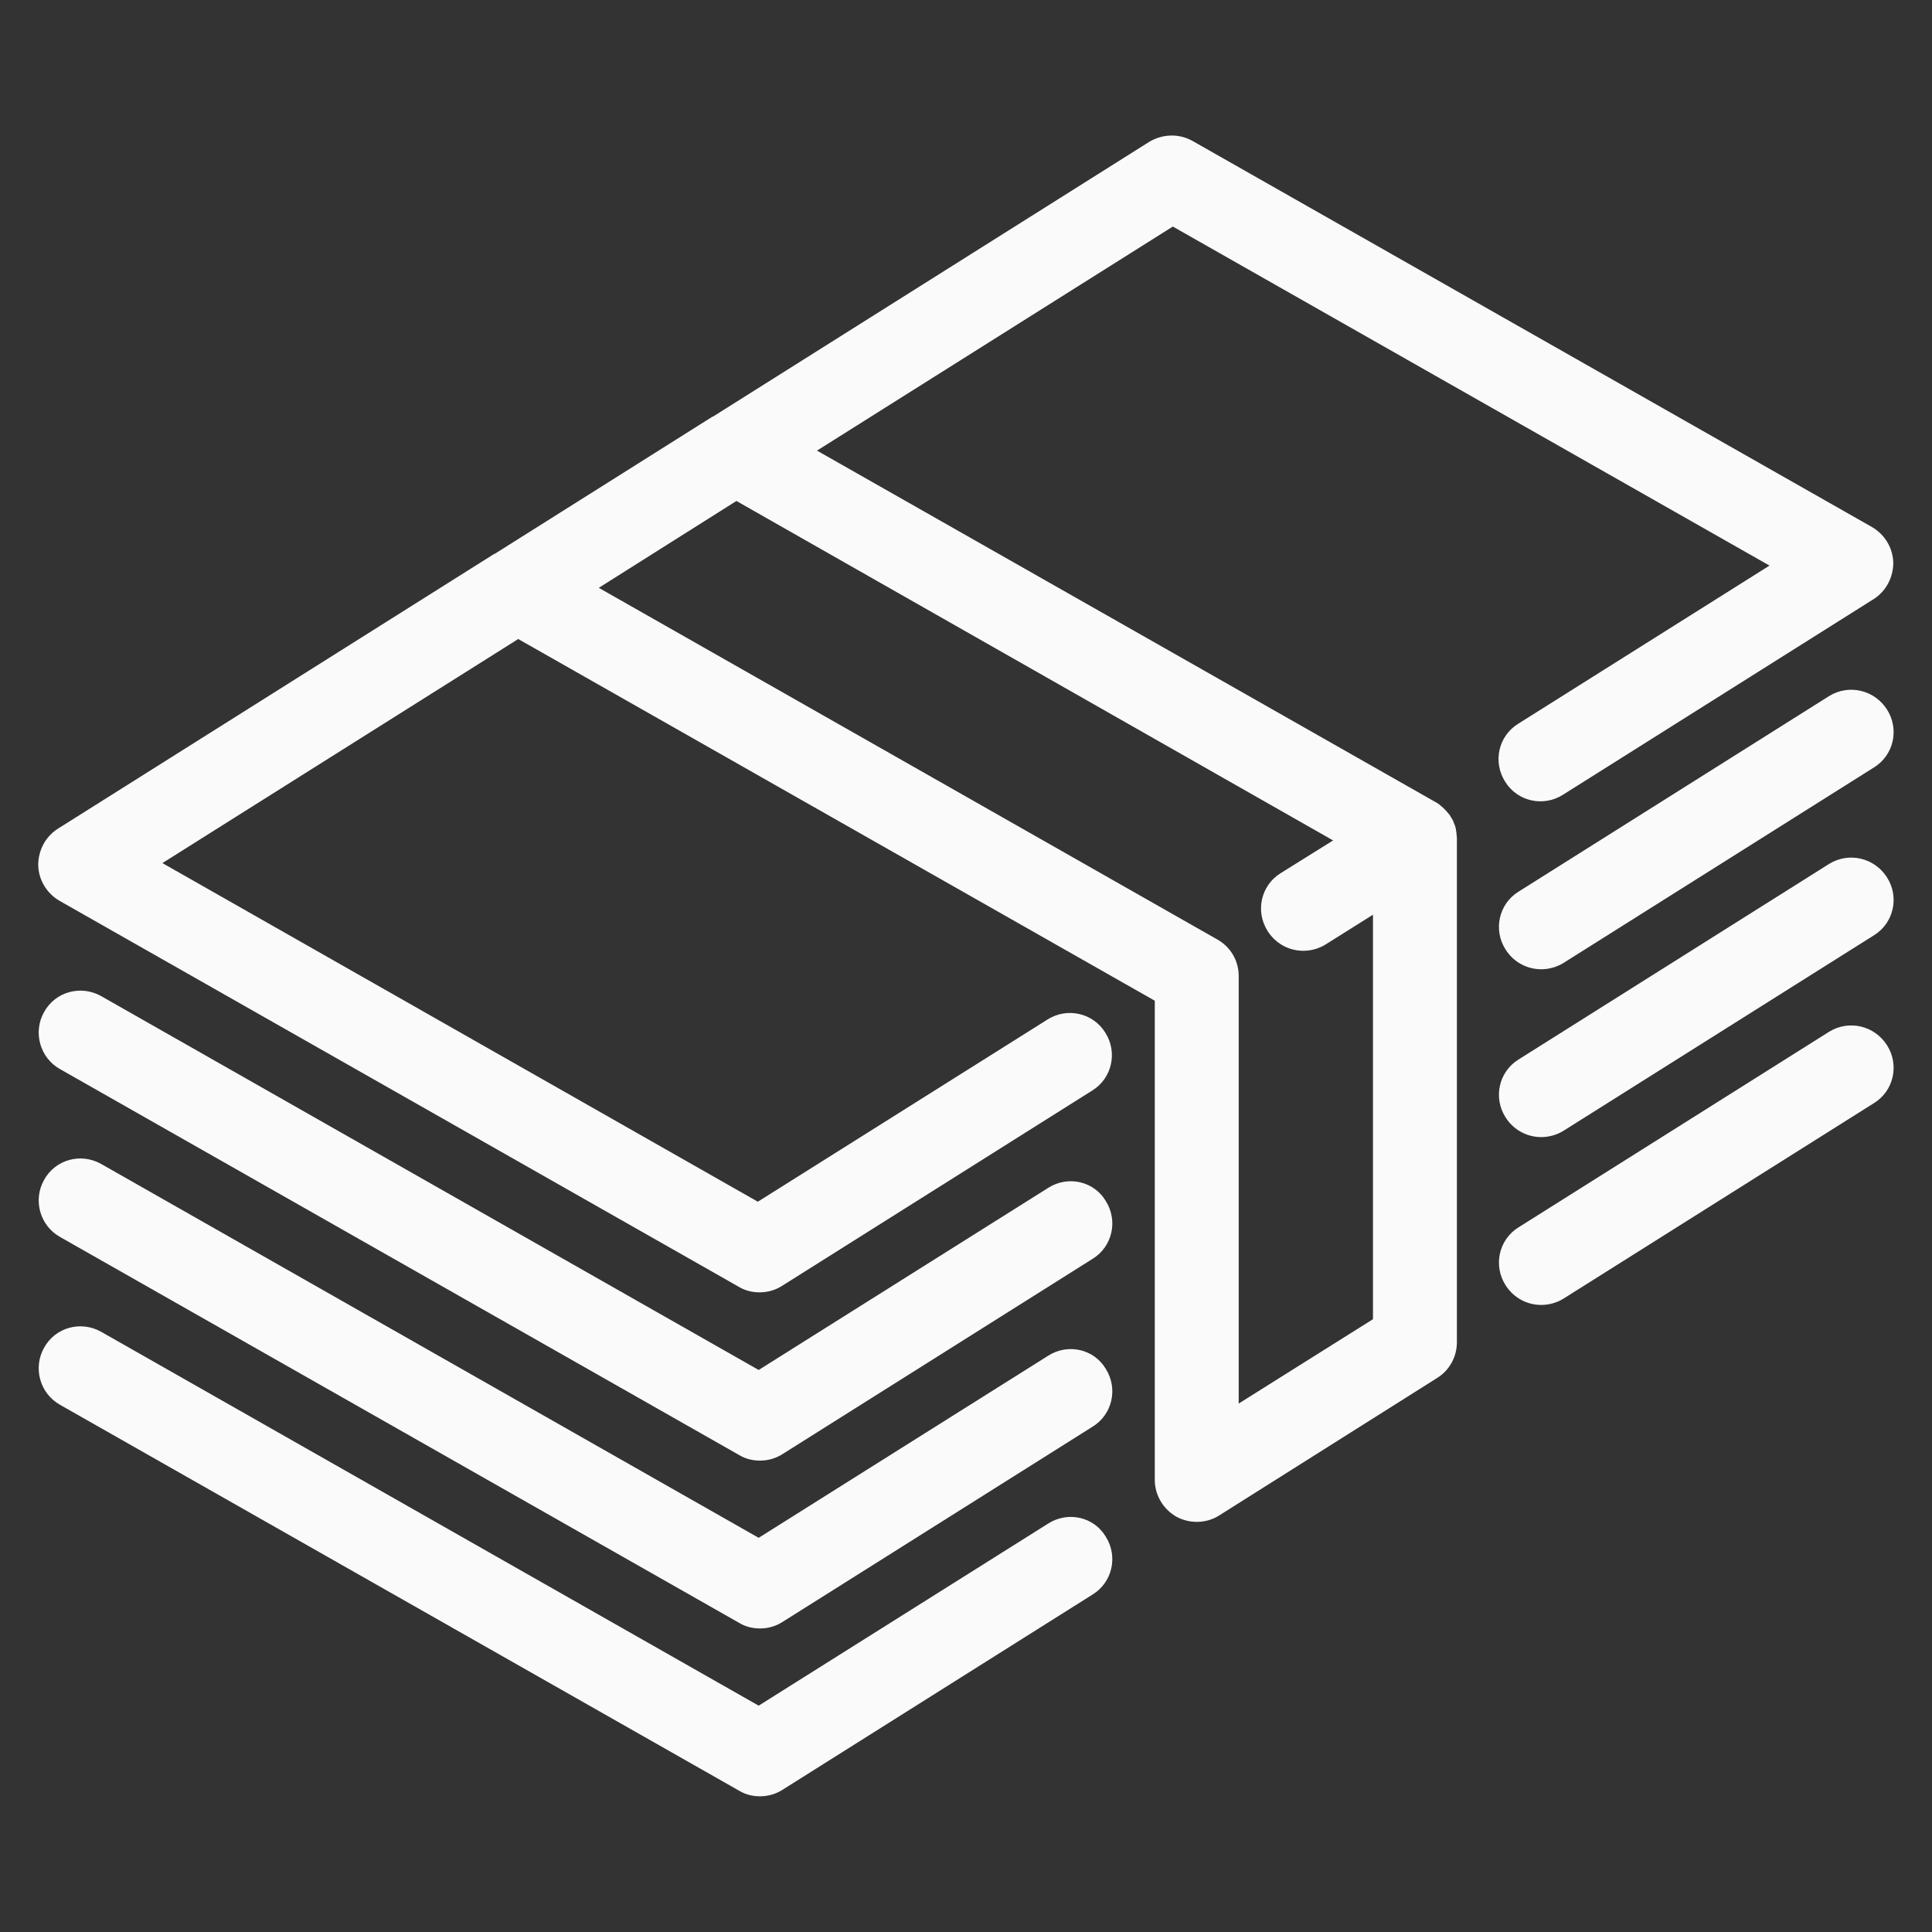 <?xml version="1.0" encoding="UTF-8" standalone="no"?>
<svg
   xmlns:dc="http://purl.org/dc/elements/1.1/"
   xmlns:cc="http://creativecommons.org/ns#"
   xmlns:rdf="http://www.w3.org/1999/02/22-rdf-syntax-ns#"
   xmlns:svg="http://www.w3.org/2000/svg"
   xmlns="http://www.w3.org/2000/svg"
   xmlns:sodipodi="http://sodipodi.sourceforge.net/DTD/sodipodi-0.dtd"
   xmlns:inkscape="http://www.inkscape.org/namespaces/inkscape"
   version="1.1"
   id="Capa_1"
   x="0px"
   y="0px"
   viewBox="0 0 128 128"
   xml:space="preserve"
   sodipodi:docname="td-icon-beitrag-inverse.svg"
   inkscape:version="1.0.1 (3bc2e813f5, 2020-09-07)"
   width="128"
   height="128"><rect x="0" y="0" width="128" height="128" fill="#333333" stroke="none"/><defs
   id="defs23" /><sodipodi:namedview
   pagecolor="#ffffff"
   bordercolor="#666666"
   borderopacity="1"
   objecttolerance="10"
   gridtolerance="10"
   guidetolerance="10"
   inkscape:pageopacity="0"
   inkscape:pageshadow="2"
   inkscape:window-width="1597"
   inkscape:window-height="936"
   id="namedview21"
   showgrid="false"
   inkscape:zoom="0.86774323"
   inkscape:cx="199.2704"
   inkscape:cy="188.74243"
   inkscape:window-x="0"
   inkscape:window-y="40"
   inkscape:window-maximized="0"
   inkscape:current-layer="g18" />
<style
   type="text/css"
   id="style2">
	.st0{fill:#FFFFFF;}
</style>
<g
   id="g18">
	
	
	
	
	
	
	<g
   id="g857"
   transform="matrix(0.278,0,0,0.278,-3.696,-3.561)"><path
     class="st0"
     d="m 360.4,211.5 c 0,-0.1 0,-0.2 0,-0.2 -0.1,-0.4 -0.1,-0.8 -0.2,-1.2 0,0 0,0 0,0 -0.1,-0.4 -0.2,-0.7 -0.4,-1.1 0,-0.1 -0.1,-0.2 -0.1,-0.3 -0.1,-0.3 -0.2,-0.5 -0.4,-0.8 -0.1,-0.1 -0.1,-0.2 -0.2,-0.3 0,-0.1 -0.1,-0.1 -0.1,-0.2 -0.1,-0.2 -0.3,-0.5 -0.5,-0.7 0,0 -0.1,-0.1 -0.1,-0.1 -0.2,-0.3 -0.5,-0.6 -0.8,-0.9 -0.1,-0.1 -0.1,-0.1 -0.2,-0.2 -0.2,-0.2 -0.5,-0.5 -0.8,-0.7 -0.1,-0.1 -0.1,-0.1 -0.2,-0.2 -0.4,-0.3 -0.7,-0.5 -1.1,-0.7 L 208,120.2 292.8,66.8 435,147.6 375.1,185.3 c -4.7,2.9 -6.1,9.1 -3.1,13.8 2.9,4.7 9.1,6.1 13.8,3.1 l 74,-46.6 c 3,-1.9 4.7,-5.2 4.7,-8.7 -0.1,-3.5 -2,-6.7 -5.1,-8.5 l -161.9,-92 c -3.2,-1.8 -7.1,-1.7 -10.3,0.2 l -104,65.5 c 0,0 0,0 -0.1,0 l -51.9,32.7 c 0,0 0,0 -0.1,0 l -104,65.5 c -3,1.9 -4.7,5.2 -4.7,8.7 0.1,3.5 2,6.7 5.1,8.5 l 161.9,92 c 1.5,0.9 3.2,1.3 4.9,1.3 1.9,0 3.7,-0.5 5.3,-1.5 l 74,-46.6 c 4.7,-2.9 6.1,-9.1 3.1,-13.8 -2.9,-4.7 -9.1,-6.1 -13.8,-3.1 l -69,43.4 -141.9,-80.7 84.8,-53.4 151.7,86.2 v 114.2 c 0,3.6 2,7 5.2,8.8 1.5,0.8 3.2,1.2 4.8,1.2 1.9,0 3.7,-0.5 5.3,-1.5 l 52,-32.8 c 2.9,-1.8 4.7,-5 4.7,-8.5 v -120 c 0,-0.1 0,-0.1 0,-0.2 0,-0.3 -0.1,-0.7 -0.1,-1 z M 308.5,347.3 V 245.4 c 0,-3.6 -1.9,-6.9 -5.1,-8.7 L 156,152.9 l 32.8,-20.7 142.2,80.9 -12.5,7.8 c -4.7,2.9 -6.1,9.1 -3.1,13.8 1.9,3 5.1,4.7 8.5,4.7 1.8,0 3.7,-0.5 5.3,-1.5 l 11.3,-7.1 v 96.4 z"
     id="path4"
     style="fill:#fafafa;fill-opacity:1" /><path
     class="st0"
     d="m 449.2,178.7 -74,46.6 c -4.7,2.9 -6.1,9.1 -3.1,13.8 1.9,3 5.1,4.7 8.5,4.7 1.8,0 3.7,-0.5 5.3,-1.5 l 74,-46.6 c 4.7,-2.9 6.1,-9.1 3.1,-13.8 -3,-4.7 -9.1,-6.1 -13.8,-3.2 z"
     id="path6"
     style="fill:#fafafa;fill-opacity:1" /><path
     class="st0"
     d="m 263.1,295.9 -69,43.4 -156.7,-89.1 c -4.8,-2.7 -10.9,-1.1 -13.6,3.8 -2.7,4.8 -1,10.9 3.8,13.6 l 161.9,92 c 1.5,0.9 3.2,1.3 4.9,1.3 1.9,0 3.7,-0.5 5.3,-1.5 l 74,-46.6 c 4.7,-2.9 6.1,-9.1 3.1,-13.8 -2.8,-4.7 -9,-6.1 -13.7,-3.1 z"
     id="path8"
     style="fill:#fafafa;fill-opacity:1" /><path
     class="st0"
     d="m 449.2,218.7 -74,46.6 c -4.7,2.9 -6.1,9.1 -3.1,13.8 1.9,3 5.1,4.7 8.5,4.7 1.8,0 3.7,-0.5 5.3,-1.5 l 74,-46.6 c 4.7,-2.9 6.1,-9.1 3.1,-13.8 -3,-4.7 -9.1,-6.1 -13.8,-3.2 z"
     id="path10"
     style="fill:#fafafa;fill-opacity:1" /><path
     class="st0"
     d="m 263.1,335.9 -69,43.4 -156.7,-89.1 c -4.8,-2.7 -10.9,-1.1 -13.6,3.8 -2.7,4.8 -1,10.9 3.8,13.6 l 161.9,92 c 1.5,0.9 3.2,1.3 4.9,1.3 1.9,0 3.7,-0.5 5.3,-1.5 l 74,-46.6 c 4.7,-2.9 6.1,-9.1 3.1,-13.8 -2.8,-4.7 -9,-6.1 -13.7,-3.1 z"
     id="path12"
     style="fill:#fafafa;fill-opacity:1" /><path
     class="st0"
     d="m 449.2,258.7 -74,46.6 c -4.7,2.9 -6.1,9.1 -3.1,13.8 1.9,3 5.1,4.7 8.5,4.7 1.8,0 3.7,-0.5 5.3,-1.5 l 74,-46.6 c 4.7,-2.9 6.1,-9.1 3.1,-13.8 -3,-4.7 -9.1,-6.1 -13.8,-3.2 z"
     id="path14"
     style="fill:#fafafa;fill-opacity:1" /><path
     class="st0"
     d="m 263.1,375.9 -69,43.4 -156.7,-89.1 c -4.8,-2.7 -10.9,-1.1 -13.6,3.8 -2.7,4.8 -1,10.9 3.8,13.6 l 161.9,92 c 1.5,0.9 3.2,1.3 4.9,1.3 1.9,0 3.7,-0.5 5.3,-1.5 l 74,-46.6 c 4.7,-2.9 6.1,-9.1 3.1,-13.8 -2.8,-4.7 -9,-6.1 -13.7,-3.1 z"
     id="path16"
     style="fill:#fafafa;fill-opacity:1" /></g>
</g>
</svg>
